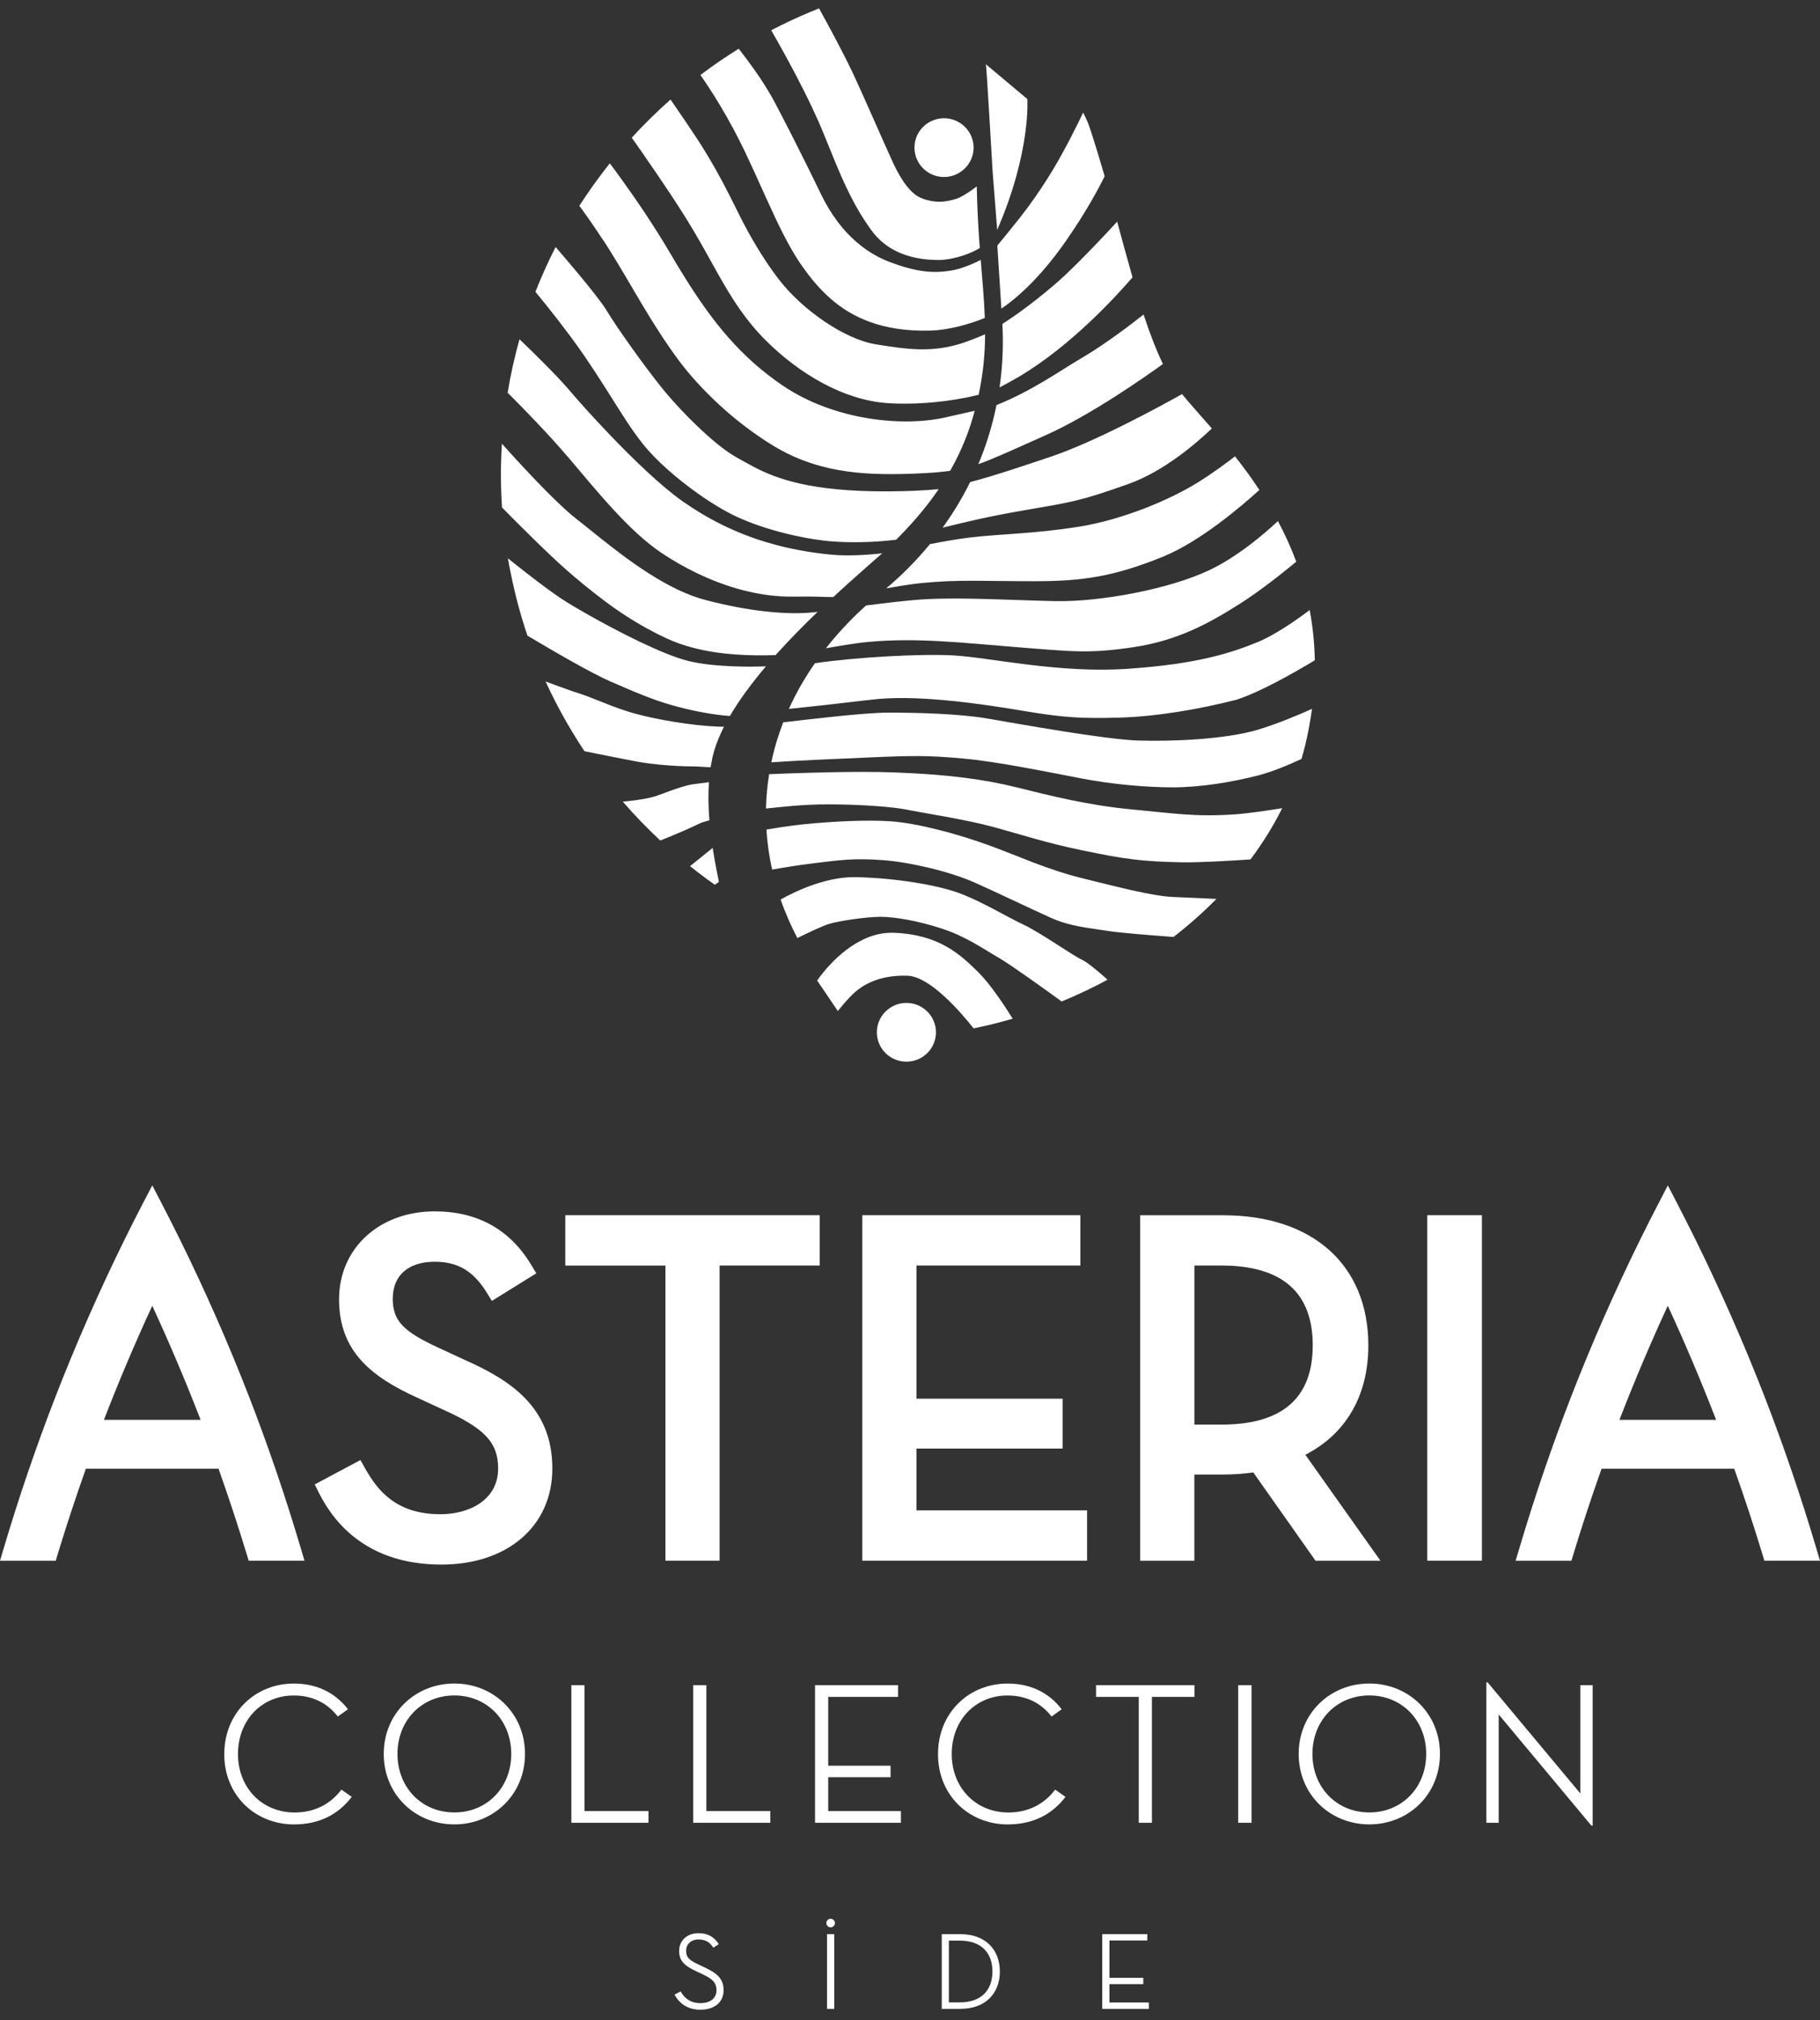<svg width="109" height="121" viewBox="0 0 109 121" fill="none" xmlns="http://www.w3.org/2000/svg">
<rect x="0" y="0" width="109" height="121" fill="#333333" stroke="none"/>
<path d="M59.73 14.703L59.972 18.486C61.323 17.566 62.67 16.121 63.879 14.373C65.05 12.684 65.788 11.309 66.158 10.557C65.907 9.688 65.632 8.779 65.281 7.696C65.186 7.401 65.044 7.082 64.87 6.743C64.549 7.417 63.814 8.917 63.052 10.18C62.033 11.864 61.168 12.949 60.34 13.964C60.193 14.142 59.94 14.459 59.733 14.705L59.73 14.703ZM58.309 61.595C59.093 61.438 59.874 61.243 60.65 61.015C60.163 60.233 59.327 58.969 58.617 58.26C57.533 57.183 56.273 55.99 53.58 55.871C53.517 55.868 53.457 55.868 53.395 55.868C51.309 55.868 49.687 57.738 49.139 58.455C49.009 58.626 48.941 58.731 48.941 58.731L50.177 60.555C50.177 60.555 50.31 60.39 50.492 60.176C50.713 59.919 51.007 59.592 51.239 59.397C51.658 59.037 52.619 58.382 54.348 58.442C55.72 58.488 57.59 60.685 58.309 61.595ZM58.102 28.875C57.598 29.896 57.032 30.805 56.452 31.606C57.955 31.238 59.109 30.951 61.344 30.564C64.192 30.074 64.685 30.02 67.587 28.986C69.722 28.226 71.687 26.516 72.578 25.663C71.894 24.876 71.274 24.194 70.794 23.606C69.226 24.483 65.54 26.475 62.932 27.355C61.244 27.92 59.561 28.494 58.102 28.875ZM59.678 24.269C59.55 24.903 59.384 25.56 59.169 26.237C58.995 26.784 58.802 27.306 58.592 27.804C59.632 27.433 61.037 26.77 62.551 26.102C65.382 24.851 68.821 22.402 69.648 21.801C69.262 21 68.859 19.974 68.489 18.838C67.781 19.398 66.191 20.619 64.794 21.436C63.504 22.191 61.821 23.406 59.678 24.264V24.269ZM59.45 10.28C59.45 10.28 59.45 10.28 59.45 10.283V10.264C59.45 10.28 59.45 10.289 59.45 10.289V10.3L59.722 13.769C61.756 9.09 61.527 5.932 61.527 5.932L59.044 3.848C59.079 3.883 59.422 9.839 59.447 10.262V10.278L59.45 10.28ZM63.841 16.432C62.888 17.33 61.374 18.543 60.032 19.404C60.09 20.448 60.076 21.744 59.864 23.206C60.258 23 60.781 22.708 61.015 22.57C64.179 20.7 66.928 17.655 67.827 16.611C67.454 15.295 67.165 14.232 66.907 13.274C66.291 13.945 64.998 15.336 63.841 16.429V16.432ZM44.669 9.206C45.57 11.103 46.224 12.689 46.937 14.075C47.027 14.248 47.117 14.421 47.209 14.589C47.277 14.713 47.348 14.838 47.419 14.96C47.631 15.328 47.854 15.68 48.097 16.021C48.323 16.34 48.562 16.651 48.818 16.949C49.951 18.272 51.418 19.33 53.681 19.682C54.304 19.78 54.987 19.823 55.744 19.801C56.749 19.771 58.004 19.447 58.981 19.044C58.941 17.95 58.837 16.827 58.736 15.566C58.551 15.666 58.347 15.761 58.137 15.847C57.729 16.018 57.304 16.153 56.95 16.207C56.776 16.234 56.605 16.256 56.428 16.27C55.791 16.321 55.102 16.27 54.135 15.983C53.866 15.902 53.577 15.804 53.259 15.682C53.027 15.596 52.804 15.493 52.586 15.379C51.663 14.898 50.857 14.188 50.193 13.317C50.188 13.312 50.185 13.306 50.179 13.298C50.171 13.287 50.163 13.276 50.155 13.263C49.79 12.778 49.469 12.245 49.191 11.674C48.606 10.462 48.083 9.404 47.49 8.24C47.168 7.607 46.828 6.946 46.441 6.208C45.932 5.231 45.249 4.246 44.661 3.466C44.514 3.271 44.372 3.085 44.242 2.919C43.452 3.409 42.687 3.934 41.949 4.494C42.543 5.339 43.613 6.979 44.672 9.203L44.669 9.206ZM38.595 9.336C39.474 10.597 40.629 12.297 41.467 13.699C42.554 15.514 43.305 17.108 44.35 18.586C44.791 19.209 45.282 19.812 45.875 20.402C47.871 22.386 50.509 23.961 53.144 24.145C54.519 24.242 56.237 24.131 57.773 23.831C58.058 23.774 58.342 23.715 58.611 23.647C58.889 22.348 58.992 21.181 58.998 20.02C58.559 20.215 58.037 20.413 57.743 20.516C55.859 21.152 54.35 20.927 52.469 20.627C50.585 20.326 48.061 18.567 46.67 16.767C46.128 16.069 45.489 15.114 44.851 13.969C44.639 13.588 44.429 13.184 44.222 12.765C43.539 11.374 43.008 10.367 42.42 9.385C42.295 9.176 42.17 8.968 42.036 8.757C41.947 8.616 41.843 8.454 41.731 8.283C41.367 7.726 40.909 7.057 40.512 6.478C40.386 6.297 40.267 6.121 40.158 5.964C39.344 6.684 38.568 7.447 37.836 8.248C38.045 8.543 38.309 8.914 38.6 9.336H38.595ZM48.184 5.507C48.328 5.796 48.472 6.091 48.611 6.386C48.889 6.973 49.15 7.561 49.376 8.121C50.19 10.145 50.737 11.485 51.494 12.743C51.709 13.101 51.941 13.452 52.202 13.812C52.423 14.115 52.673 14.367 52.943 14.584C53.877 15.322 55.066 15.574 56.234 15.574C56.635 15.574 57.457 15.444 58.23 15.092C58.382 15.022 58.535 14.949 58.679 14.86C58.666 14.694 58.655 14.527 58.644 14.356C58.576 13.393 58.521 12.34 58.499 11.165C58.336 11.29 58.159 11.415 57.99 11.525C57.707 11.71 57.446 11.856 57.288 11.904C56.686 12.091 56.047 12.205 55.178 11.866C54.312 11.528 53.67 10.145 53.444 9.658C53.049 8.808 51.821 5.98 51.146 4.527C51.113 4.454 51.075 4.378 51.04 4.302C50.444 3.052 49.605 1.501 49.052 0.5C48.867 0.573 48.682 0.652 48.5 0.727C47.713 1.058 46.942 1.417 46.188 1.813C46.689 2.684 47.457 4.056 48.184 5.509V5.507ZM56.539 10.6C57.326 10.6 57.993 10.088 58.222 9.382C58.222 9.377 58.227 9.369 58.23 9.363C58.282 9.198 58.309 9.022 58.309 8.841C58.309 8.264 58.029 7.753 57.596 7.434C57.299 7.214 56.934 7.082 56.536 7.082C56.139 7.082 55.739 7.225 55.437 7.463C55.028 7.785 54.767 8.283 54.767 8.841C54.767 9.241 54.903 9.609 55.129 9.907C55.453 10.329 55.962 10.603 56.536 10.603L56.539 10.6ZM67.625 40.053C63.433 40.356 59.289 39.376 57.067 39.254C55.129 39.151 51.241 39.362 48.804 39.725C48.249 40.526 47.707 41.438 47.245 42.461C48.647 42.318 50.163 42.15 51.914 41.939H51.935C52.02 41.928 52.107 41.92 52.197 41.909C53.485 41.749 55.023 41.801 56.526 41.936H56.539C58.469 42.109 60.34 42.42 61.557 42.623C63.719 42.983 64.802 43.043 67.024 42.983C69.245 42.924 71.843 42.475 73.947 41.936L73.852 41.971C75.259 41.576 77.465 40.32 78.744 39.549C78.725 38.494 78.616 37.492 78.437 36.54C77.677 37.111 76.389 38.017 75.36 38.442C73.797 39.086 71.815 39.758 67.62 40.053H67.625ZM76.792 48.407C75.861 48.556 74.696 48.726 73.991 48.775C71.557 48.943 70.318 48.715 67.745 48.477C65.175 48.236 62.82 47.641 60.898 47.162C58.973 46.686 56.812 46.385 53.58 46.266C52.984 46.242 52.33 46.234 51.658 46.234C49.542 46.234 47.264 46.323 46.063 46.369C45.957 47.027 45.891 47.714 45.875 48.428C46.861 48.331 48.001 48.179 49.61 48.179C51.772 48.179 53.634 48.358 54.222 48.48C55.295 48.699 57.83 49.075 59.572 49.554C61.315 50.033 62.616 50.474 64.799 50.929C67.383 51.468 68.409 51.6 70.743 51.649C71.845 51.671 73.8 51.549 74.892 51.476C75.619 50.504 76.256 49.481 76.79 48.412L76.792 48.407ZM52.515 61.833C52.515 62.804 53.308 63.589 54.285 63.589C55.262 63.589 56.055 62.804 56.055 61.833C56.055 60.861 55.262 60.071 54.285 60.071C53.308 60.071 52.515 60.858 52.515 61.833ZM36.156 14.424C36.256 14.581 36.36 14.741 36.463 14.906C37.833 17.084 38.982 19.341 40.664 21.604C41.867 23.219 43.95 25.287 46.411 26.756C47.334 27.308 48.271 27.682 49.218 27.934C49.376 27.974 49.534 28.015 49.692 28.05C51.116 28.367 52.559 28.421 54.005 28.391C54.887 28.372 56 28.329 56.904 28.199C57.315 27.479 57.688 26.689 57.998 25.823C58.102 25.533 58.197 25.238 58.284 24.932C58.306 24.851 58.328 24.773 58.35 24.694C58.358 24.665 58.366 24.635 58.374 24.605C57.977 24.697 57.519 24.794 57.144 24.881C57.018 24.908 56.901 24.935 56.798 24.962C54.149 25.614 49.972 25.181 46.904 23.111C44.318 21.368 42.627 19.206 41.01 16.613C40.711 16.134 40.414 15.639 40.114 15.13C39.142 13.471 38.048 11.88 37.204 10.711C36.951 10.359 36.719 10.045 36.52 9.783C36.417 9.912 36.316 10.042 36.215 10.175C35.971 10.494 35.731 10.816 35.497 11.144C35.222 11.531 34.955 11.926 34.696 12.326C35.099 12.873 35.606 13.59 36.148 14.427L36.156 14.424ZM35.004 44.994C35.249 45.043 35.519 45.1 35.794 45.154C36.071 45.211 36.354 45.267 36.632 45.322C37.188 45.433 37.716 45.535 38.089 45.606C38.347 45.654 38.617 45.695 38.886 45.73C39.303 45.784 39.722 45.825 40.12 45.852C40.724 45.893 41.279 45.909 41.682 45.909C41.761 45.909 41.916 45.92 42.102 45.931C42.159 45.933 42.219 45.939 42.281 45.941C42.371 45.947 42.464 45.952 42.556 45.958C42.573 45.86 42.594 45.768 42.611 45.673C42.633 45.552 42.654 45.427 42.682 45.308C42.791 44.843 42.965 44.364 43.191 43.877C43.245 43.76 43.3 43.644 43.357 43.527L43.003 43.522C41.44 43.462 39.338 43.102 38.029 42.742C37.868 42.699 37.71 42.651 37.552 42.599C36.91 42.396 36.3 42.15 35.769 41.936H35.761C35.369 41.776 35.012 41.638 34.724 41.546C34.601 41.508 34.432 41.452 34.242 41.387C33.787 41.23 33.196 41.011 32.676 40.818C33.191 41.947 33.776 43.035 34.421 44.082C34.609 44.388 34.803 44.694 35.001 44.992L35.004 44.994ZM52.918 51.522C54.47 51.641 56.812 52.179 58.314 52.837C59.376 53.3 61.739 54.436 62.94 54.975C64.141 55.511 65.224 55.573 66.305 55.752C67.054 55.876 69.096 56.033 70.283 56.12C71.195 55.413 72.055 54.65 72.853 53.841C72.039 53.806 70.906 53.754 70.198 53.722C68.998 53.66 66.967 53.135 64.805 52.599C62.641 52.06 61.018 51.281 59.215 50.626C57.413 49.971 55.009 49.311 53.34 49.192C52.954 49.165 52.526 49.154 52.085 49.154C50.618 49.154 48.99 49.281 48.11 49.373C47.272 49.462 46.341 49.614 45.902 49.687C45.954 50.523 46.071 51.324 46.243 52.085C46.757 51.993 47.74 51.825 48.775 51.7C50.277 51.522 51.113 51.384 52.921 51.522H52.918ZM42.826 52.98L43.057 52.821C42.967 52.396 42.878 51.938 42.793 51.462C42.755 51.24 42.717 51.016 42.682 50.786L41.326 51.879C41.808 52.263 42.303 52.637 42.809 52.991L42.829 52.978L42.826 52.98ZM39.545 50.344C39.725 50.274 39.918 50.196 40.117 50.112C40.634 49.898 41.195 49.66 41.658 49.438C41.751 49.395 41.838 49.351 41.922 49.311C41.99 49.278 42.134 49.232 42.3 49.186C42.36 49.17 42.423 49.151 42.486 49.135C42.426 48.374 42.407 47.6 42.458 46.848L41.443 46.983C41.22 47.024 40.991 47.086 40.757 47.159C40.302 47.3 39.837 47.484 39.401 47.641C38.938 47.809 38.282 47.912 37.675 47.977C37.547 47.99 37.422 48.004 37.299 48.014C38.004 48.832 38.756 49.608 39.545 50.344ZM64.628 31.544C61.944 31.98 59.812 31.98 58.058 32.199C57.25 32.299 56.468 32.442 55.695 32.589C54.745 33.747 53.809 34.624 53.076 35.241C53.732 35.132 54.402 35 55.211 34.921C57.4 34.702 59.041 34.813 61.944 34.813C64.846 34.813 66.708 34.537 69.651 33.344C71.878 32.437 74.353 30.321 75.425 29.346C74.949 28.624 74.454 27.955 73.966 27.333C73.424 27.752 72.594 28.367 71.677 28.935C70.089 29.912 67.312 31.111 64.628 31.547V31.544ZM63.239 36.007C60.612 35.952 57.849 35.776 55.551 35.885C54.511 35.934 53.044 36.117 51.865 36.266C51.279 36.797 50.386 37.655 49.463 38.829C50.12 38.713 51.176 38.526 51.995 38.45C54.898 38.18 57.566 38.494 60.961 38.767C64.353 39.04 65.284 39.149 67.86 38.767C70.432 38.385 72.278 37.422 74.247 36.169C75.431 35.419 76.76 34.367 77.633 33.644C77.315 32.783 76.942 31.974 76.536 31.211C75.763 31.934 74.149 33.333 72.42 34.153C70.01 35.295 65.864 36.058 63.237 36.004L63.239 36.007ZM30.593 34.353C30.849 35.622 31.179 36.867 31.59 38.074C33.033 38.935 35.391 40.312 36.589 40.832C36.926 40.978 37.272 41.13 37.626 41.278C37.874 41.384 38.121 41.487 38.377 41.587C38.679 41.709 38.984 41.825 39.3 41.939C39.6 42.044 39.932 42.15 40.286 42.25C41.345 42.55 42.594 42.805 43.713 42.886C43.999 42.396 44.329 41.901 44.688 41.408C44.691 41.406 44.694 41.4 44.696 41.398C45.061 40.9 45.456 40.402 45.872 39.912C45.192 39.936 44.492 39.936 43.82 39.906C42.85 39.866 41.936 39.766 41.203 39.584C40.446 39.395 39.406 38.959 38.328 38.445C36.67 37.652 34.925 36.67 33.978 36.088C33.512 35.801 32.894 35.36 32.257 34.878C32.009 34.691 31.759 34.496 31.511 34.304C31.124 34.004 30.751 33.706 30.419 33.441C30.471 33.749 30.531 34.053 30.593 34.356V34.353ZM78.14 44.756C78.333 43.966 78.477 43.2 78.576 42.458C77.696 42.853 76.463 43.368 75.363 43.698C73.381 44.296 70.136 44.418 68.165 44.355C66.193 44.296 60.895 43.338 59.153 43.04C57.41 42.74 54.827 42.683 53.218 42.683C51.731 42.683 48.279 43.108 46.907 43.265C46.616 44.012 46.373 44.81 46.194 45.66C47.642 45.56 49.542 45.476 52.014 45.37C54.781 45.249 55.608 45.249 57.65 45.43C59.695 45.606 62.877 46.266 64.742 46.621C66.605 46.981 68.646 47.159 70.255 47.159C71.864 47.159 73.74 46.859 75.363 46.442C76.204 46.225 77.192 45.809 77.947 45.457C78.015 45.224 78.08 44.989 78.137 44.753L78.14 44.756ZM61.317 55.392C60.296 54.915 58.734 53.957 57.41 53.481C56.087 53.005 53.697 52.599 51.296 52.537H51.143C49.333 52.537 47.484 53.465 46.752 53.876C47.04 54.707 47.386 55.478 47.754 56.187C48.287 55.922 49.251 55.457 49.673 55.332C50.275 55.154 51.895 54.913 52.736 54.913C53.577 54.913 55.007 55.154 56.447 55.633C57.89 56.109 58.971 56.886 59.812 57.365C60.468 57.738 62.657 59.31 63.585 59.984C64.525 59.597 65.442 59.162 66.335 58.68C65.796 58.201 65.107 57.619 64.799 57.484C64.258 57.243 62.333 55.871 61.315 55.392H61.317ZM34.002 27.355C35.755 29.422 37.669 31.814 39.624 33.122C40.234 33.53 40.942 33.944 41.715 34.318C41.737 34.329 41.759 34.337 41.778 34.348C43.468 35.157 45.483 35.771 47.563 35.736C47.884 35.73 48.181 35.73 48.459 35.73C48.742 35.73 49.101 35.747 49.463 35.755C49.613 35.758 49.763 35.76 49.904 35.763C50.62 35.097 51.296 34.499 51.873 33.988C52.235 33.668 52.559 33.384 52.834 33.141C51.889 33.252 50.713 33.303 49.915 33.233C48.688 33.124 47.563 32.924 46.531 32.654C46.324 32.599 46.123 32.542 45.921 32.483C43.928 31.885 42.287 31.011 40.882 30.026C39.581 29.111 37.901 27.485 36.493 26.012C35.472 24.943 34.593 23.958 34.108 23.384C33.379 22.524 32.015 21.184 31.113 20.318C30.82 21.363 30.583 22.432 30.403 23.52C31.358 24.475 32.88 26.037 33.999 27.357L34.002 27.355ZM33.934 34.145C34.095 34.285 34.247 34.418 34.386 34.537C36.137 36.009 37.724 37.206 39.899 38.226C40.406 38.464 40.942 38.651 41.489 38.794C43.136 39.23 44.909 39.289 46.452 39.238C47.264 38.329 48.129 37.452 48.971 36.643L48.916 36.651L48.821 36.664C48.069 36.754 47.059 36.759 45.812 36.618C44.791 36.505 43.613 36.291 42.284 35.947C41.729 35.804 41.171 35.59 40.618 35.33C38.219 34.196 35.916 32.164 34.492 31.057C34.217 30.843 33.893 30.556 33.55 30.231C32.393 29.143 30.966 27.59 30.06 26.578C30.022 27.189 30 27.806 30 28.429C30 29.089 30.024 29.744 30.065 30.396C31.081 31.427 32.739 33.087 33.934 34.147V34.145ZM32.069 17.482C32.878 18.462 33.942 19.804 34.838 21.087C34.906 21.184 34.977 21.284 35.042 21.382C35.467 22.007 35.829 22.564 36.15 23.068C36.232 23.195 36.308 23.317 36.384 23.436C37.22 24.754 37.792 25.709 38.543 26.643C39.638 28.001 41.759 29.693 43.566 30.672C45.371 31.649 47.947 32.248 49.643 32.413C49.959 32.442 50.318 32.461 50.697 32.472C51.301 32.486 51.963 32.472 52.613 32.429C52.975 32.404 53.332 32.369 53.675 32.326C53.849 32.15 54.029 31.963 54.217 31.766C54.857 31.084 55.559 30.269 56.218 29.298C56.014 29.319 55.793 29.336 55.567 29.352C55.039 29.387 54.484 29.409 54.065 29.419C49.107 29.541 46.852 28.805 45.434 28.11C44.96 27.877 44.582 27.649 44.225 27.46C43.591 27.122 42.826 26.513 42.077 25.82C41.143 24.959 40.231 23.969 39.624 23.214C38.53 21.853 36.956 19.636 36.3 18.551C36.175 18.343 35.952 18.04 35.676 17.685C35.001 16.814 33.999 15.634 33.278 14.797C32.831 15.666 32.428 16.562 32.066 17.479L32.069 17.482Z" fill="white"/>
<path d="M12.013 85.043H6.226C6.237 85.014 6.249 84.983 6.26 84.954C7.13 82.702 8.09 80.439 9.119 78.21C10.149 80.439 11.106 82.702 11.979 84.954C11.99 84.983 12.002 85.014 12.013 85.043ZM14.898 93.481H18.236L18.011 92.722C17.101 89.652 16.061 86.608 14.921 83.666C13.692 80.499 12.298 77.329 10.779 74.247C10.402 73.486 10.023 72.739 9.644 72.006L9.119 71L8.595 72.006C8.213 72.739 7.837 73.483 7.46 74.247C5.941 77.331 4.547 80.501 3.318 83.669C2.178 86.608 1.137 89.655 0.225 92.725L0 93.484H3.338L3.464 93.064C3.971 91.397 4.535 89.686 5.143 87.97H13.088C13.698 89.692 14.262 91.405 14.767 93.064L14.895 93.484L14.898 93.481ZM23.524 77.768C23.524 76.394 24.462 75.573 26.033 75.573C27.415 75.573 28.348 76.126 29.149 77.417L29.459 77.919L32.119 76.268L31.82 75.769C30.54 73.637 28.593 72.556 26.033 72.556C22.715 72.556 20.306 74.772 20.306 77.825C20.306 80.878 22.164 82.431 24.952 83.697L26.509 84.418C29.026 85.544 29.833 86.402 29.833 87.956C29.833 89.849 28.097 90.696 26.375 90.696C23.758 90.696 22.629 89.31 21.868 87.953L21.586 87.451L18.849 88.911L19.105 89.424C20.083 91.38 22.147 93.712 26.435 93.712C30.409 93.712 33.08 91.4 33.08 87.956C33.08 84.281 30.551 82.657 27.829 81.451L26.278 80.732C24.114 79.735 23.521 79.099 23.521 77.765M43.097 75.801H49.095V72.787H33.855V75.803H39.853V93.481H43.097V75.801ZM51.644 93.481H65.105V90.465H54.888V86.764H63.639V83.777H54.888V75.801H64.703V72.787H51.644V93.481ZM73.155 85.328H71.533V75.801H73.155C76.781 75.801 78.62 77.408 78.62 80.578C78.62 83.748 76.781 85.328 73.155 85.328ZM82.674 93.481L78.178 87.135C80.618 85.884 81.95 83.583 81.95 80.581C81.95 75.775 78.623 72.79 73.266 72.79H68.286V93.484H71.53V88.318H73.266C73.871 88.318 74.484 88.275 75.062 88.195L78.788 93.484H82.674V93.481ZM85.479 93.481H88.751V72.787H85.479V93.481ZM102.777 85.043H96.99C97.001 85.014 97.013 84.983 97.024 84.954C97.897 82.699 98.857 80.436 99.883 78.21C100.913 80.436 101.87 82.699 102.743 84.954C102.754 84.983 102.765 85.014 102.777 85.043ZM105.662 93.481H109L108.775 92.722C107.865 89.652 106.825 86.608 105.685 83.666C104.456 80.499 103.062 77.329 101.543 74.247C101.166 73.486 100.787 72.739 100.408 72.006L99.886 71L99.365 72.006C98.985 72.739 98.606 73.483 98.23 74.247C96.711 77.331 95.317 80.501 94.088 83.669C92.948 86.608 91.907 89.655 90.998 92.725L90.772 93.484H94.111L94.239 93.064C94.746 91.397 95.308 89.686 95.918 87.97H103.863C104.473 89.686 105.038 91.397 105.542 93.064L105.67 93.484L105.662 93.481Z" fill="white"/>
<path d="M95.31 109.348H95.384V100.935H94.646V107.421L89.093 100.764H89.018V109.177H89.757V102.691L95.31 109.348ZM82.008 108.558C80.044 108.558 78.602 107.056 78.602 105.055C78.602 103.053 80.044 101.551 82.008 101.551C83.973 101.551 85.415 103.053 85.415 105.055C85.415 107.056 83.973 108.558 82.008 108.558ZM82.008 109.274C84.349 109.274 86.239 107.492 86.239 105.055C86.239 102.617 84.349 100.836 82.008 100.836C79.668 100.836 77.778 102.617 77.778 105.055C77.778 107.492 79.668 109.274 82.008 109.274ZM74.155 109.177H74.956V100.933H74.155V109.177ZM68.203 109.177H68.989V101.637H71.535V100.933H65.643V101.637H68.2V109.177H68.203ZM60.369 109.274C61.848 109.274 63 108.692 63.812 107.626L63.194 107.19C62.538 108.062 61.58 108.561 60.394 108.561C58.442 108.561 56.999 107.082 56.999 105.058C56.999 103.034 58.419 101.554 60.334 101.554C61.486 101.554 62.358 102.016 62.977 102.814L63.584 102.378C62.846 101.409 61.743 100.838 60.349 100.838C58.008 100.838 56.178 102.609 56.178 105.058C56.167 107.506 58.008 109.277 60.372 109.277M48.815 109.177H53.955V108.473H49.602V106.449H53.336V105.759H49.602V101.637H53.784V100.933H48.812V109.177H48.815ZM41.517 109.177H46.135V108.473H42.304V100.933H41.517V109.177ZM34.219 109.177H38.837V108.473H35.006V100.933H34.219V109.177ZM27.212 108.558C25.248 108.558 23.805 107.056 23.805 105.055C23.805 103.053 25.248 101.551 27.212 101.551C29.176 101.551 30.619 103.053 30.619 105.055C30.619 107.056 29.176 108.558 27.212 108.558ZM27.212 109.274C29.552 109.274 31.442 107.492 31.442 105.055C31.442 102.617 29.552 100.836 27.212 100.836C24.872 100.836 22.982 102.617 22.982 105.055C22.982 107.492 24.872 109.274 27.212 109.274ZM17.622 109.274C19.102 109.274 20.253 108.692 21.066 107.626L20.447 107.19C19.792 108.062 18.834 108.561 17.648 108.561C15.695 108.561 14.253 107.082 14.253 105.058C14.253 103.034 15.672 101.554 17.588 101.554C18.74 101.554 19.612 102.016 20.231 102.814L20.838 102.378C20.099 101.409 18.996 100.838 17.602 100.838C15.262 100.838 13.432 102.609 13.432 105.058C13.42 107.506 15.262 109.277 17.625 109.277" fill="white"/>
<path d="M66.016 120.323H68.807V119.941H66.444V118.841H68.471V118.464H66.444V116.227H68.713V115.845H66.013V120.32L66.016 120.323ZM56.828 119.932V116.235H57.481C58.804 116.235 59.437 116.999 59.437 118.085C59.437 119.171 58.804 119.935 57.481 119.935H56.828V119.932ZM56.401 120.323H57.518C59.006 120.323 59.881 119.408 59.881 118.085C59.881 116.762 59 115.847 57.518 115.847H56.401V120.323ZM49.53 120.323H49.964V115.847H49.53V120.323ZM49.747 115.44C49.878 115.44 50.004 115.329 50.004 115.183C50.004 115.038 49.878 114.927 49.747 114.927C49.616 114.927 49.49 115.038 49.49 115.183C49.49 115.329 49.616 115.44 49.747 115.44ZM40.402 119.474C40.693 120.021 41.212 120.374 41.942 120.374C42.777 120.374 43.336 119.941 43.336 119.203C43.336 118.533 42.959 118.202 42.244 117.86L41.882 117.689C41.334 117.432 41.092 117.276 41.092 116.845C41.092 116.449 41.389 116.167 41.831 116.167C42.238 116.167 42.515 116.323 42.72 116.66L43.048 116.449C42.771 116.001 42.384 115.79 41.825 115.79C41.166 115.79 40.673 116.218 40.673 116.857C40.673 117.495 41.061 117.772 41.705 118.074L42.067 118.245C42.606 118.496 42.911 118.718 42.911 119.211C42.911 119.679 42.549 119.981 41.936 119.981C41.409 119.981 41.001 119.724 40.764 119.277L40.402 119.468V119.474Z" fill="white"/>
</svg>
